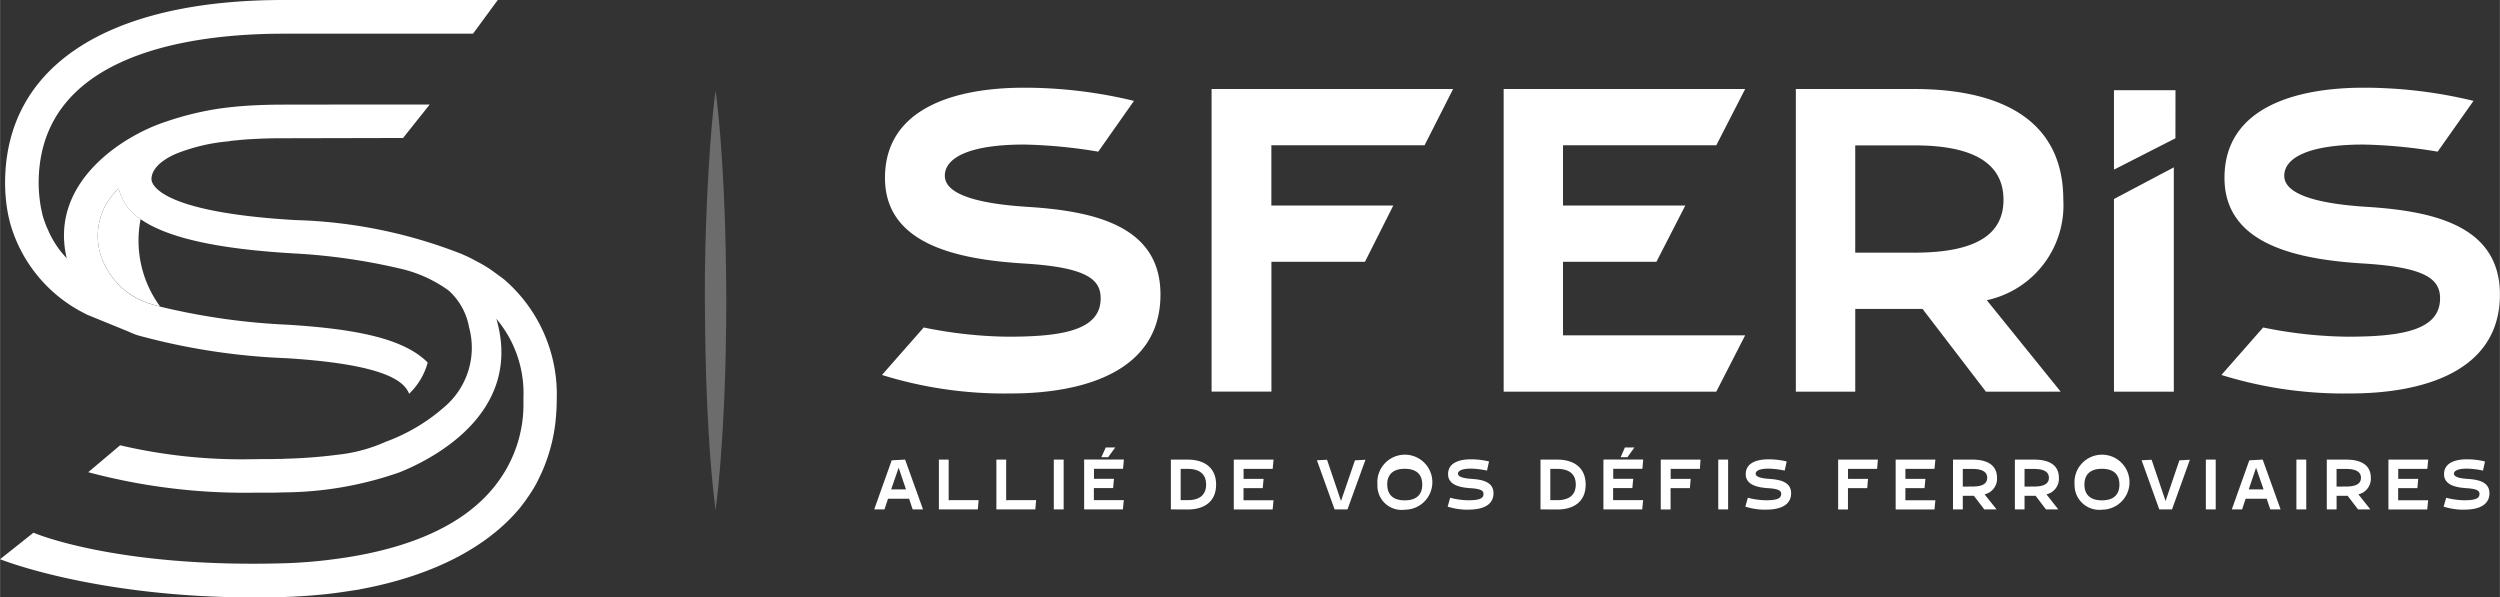 <svg id="sferis_blanc" xmlns="http://www.w3.org/2000/svg" xmlns:xlink="http://www.w3.org/1999/xlink" width="195" height="46.6" viewBox="0 0 140.603 33.603">
  <rect x="0" y="0" width="140.603" height="33.603" fill="#333333" stroke="none"/>
  <defs>
    <clipPath id="clip-path">
      <rect id="Rectangle_662" data-name="Rectangle 662" width="1.209" height="23.621" fill="none"/>
    </clipPath>
  </defs>
  <g id="Groupe_9694" data-name="Groupe 9694">
    <g id="Groupe_9636" data-name="Groupe 9636">
      <g id="Groupe_9695" data-name="Groupe 9695">
        <path id="Tracé_246" data-name="Tracé 246" d="M41.488,77.121A2.8,2.8,0,0,1,40.259,75.4a3.613,3.613,0,0,0-1.07,3.57,4.259,4.259,0,0,0,2.331,2.723l.366.149c.226.067.458.141.7.2a6.251,6.251,0,0,1-1.1-4.917" transform="translate(-33.582 -64.799)" fill="#fff"/>
        <path id="Tracé_247" data-name="Tracé 247" d="M28.385,15.747c-.156-.127-.323-.242-.484-.361s-.281-.207-.422-.3c-.224-.141-.46-.281-.7-.4-.149-.082-.3-.162-.454-.236-.11-.053-.225-.1-.337-.153a27.537,27.537,0,0,0-9.374-1.918c-7.874-.458-8.1-2.109-8.1-2.3,0-.475.4-.984,1.322-1.406a10.408,10.408,0,0,1,3.014-.725L13,7.921l.422-.041c.2-.02.4-.037.627-.051h.041c.55-.035,1.156-.056,1.867-.053l6.708-.015,1.5-1.883H20.787l-4.841.007c-1,0-1.894.039-2.7.112l-.141.017c-.253.024-.489.055-.725.086a16.921,16.921,0,0,0-3.066.748l-.052.017c-2.363.787-6.515,3.4-5.516,7.657v.008c-.022-.024-.041-.051-.063-.076-.107-.117-.212-.236-.308-.361a5.542,5.542,0,0,1-.5-.782c-.051-.1-.1-.194-.141-.292s-.1-.211-.141-.319a6.153,6.153,0,0,1-.207-.609c-.018-.066-.028-.141-.044-.2-.042-.183-.076-.371-.1-.562-.01-.082-.02-.155-.028-.232a7.821,7.821,0,0,1-.045-.789c0-7.321,8.631-8.413,13.779-8.413H26.6L27.992,0H15.945C5.991,0,.281,3.754.281,10.3a9.7,9.7,0,0,0,.066,1.09.915.915,0,0,0,.017.141,8.068,8.068,0,0,0,.174.914c.008.037.018.072.028.11a8.166,8.166,0,0,0,4.26,5.108l.051.03,2.328.95c.193.09.343.148.446.186l.141.044a36.894,36.894,0,0,0,8.325,1.274c5.334.336,6.594,1.226,6.889,2a3.8,3.8,0,0,0,1.045-1.756C22.674,19,19.878,18.5,16.234,18.267A37.582,37.582,0,0,1,9,17.246c-.242-.062-.471-.128-.7-.2L7.935,16.9a4.258,4.258,0,0,1-2.328-2.729A3.618,3.618,0,0,1,6.674,10.6,2.789,2.789,0,0,0,7.9,12.325c1.5,1.049,4.315,1.677,8.584,1.926a34.17,34.17,0,0,1,6.2.9,7.479,7.479,0,0,1,2.541,1.187,3.629,3.629,0,0,1,1.153,2.07,4.37,4.37,0,0,1-1.395,4.487,10.42,10.42,0,0,1-3.21,1.922c-.027.011-.055.02-.082.03a8.893,8.893,0,0,1-2.718.731A28.439,28.439,0,0,1,16.1,25.8c-.087,0-.17.01-.259.013-.16,0-.309,0-.468.007H14.8c-.2,0-.392.01-.578.008a29.956,29.956,0,0,1-7.47-.783L4.958,26.559a34.081,34.081,0,0,0,9.261,1.153h.593c.357,0,.718,0,1.091-.018a20.027,20.027,0,0,0,6.483-1.1l.087-.031c1.644-.657,6.9-3.2,5.483-8.478l-.038-.141v-.018c.017.021.028.046.045.067a6.487,6.487,0,0,1,1.473,4.389v.191a7.353,7.353,0,0,1-1.468,4.579c-.049.067-.1.134-.152.2l-.091.11c-1.984,2.408-5.4,3.5-8.678,3.954a27.527,27.527,0,0,1-3.081.266h-.03c-9.42.266-14.015-1.7-14.06-1.72L0,31.453c.209.086,5.5,2.15,14.288,2.15h.253c.219,0,.449,0,.672-.01.378,0,.759-.011,1.125-.028.1,0,.2-.01.3-.015.562-.031,1.108-.07,1.638-.127l.077-.008c.471-.049.924-.117,1.371-.186.141-.024.292-.041.436-.067a.5.5,0,0,0,.1-.021c3.573-.659,6.875-2.085,8.925-4.509.049-.059.1-.118.141-.179.155-.193.3-.4.434-.6s.247-.378.357-.575c.051-.09.1-.183.141-.273a9.581,9.581,0,0,0,.984-3.308V23.68a11.5,11.5,0,0,0,.066-1.187,8.537,8.537,0,0,0-2.924-6.746" fill="#fff"/>
        <path id="Tracé_248" data-name="Tracé 248" d="M351.809,186.661l-.2-.6h-1.185l-.2.6h-.578l.984-2.76.754-.041,1.007,2.8Zm-1.209-1.125h.834l-.413-1.22Z" transform="translate(-300.481 -158.01)" fill="#fff"/>
        <path id="Tracé_249" data-name="Tracé 249" d="M377.794,186.141l-.044.52H375.56v-2.8h.55v2.281Z" transform="translate(-322.757 -158.01)" fill="#fff"/>
        <path id="Tracé_250" data-name="Tracé 250" d="M400.794,186.141l-.044.52H398.56v-2.8h.55v2.281Z" transform="translate(-342.523 -158.01)" fill="#fff"/>
        <rect id="Rectangle_658" data-name="Rectangle 658" width="0.553" height="2.801" transform="translate(59.267 25.85)" fill="#fff"/>
        <path id="Tracé_251" data-name="Tracé 251" d="M435.858,180.2h-1.635v.562h1.125l-.048.522h-1.083v.68H435.9l-.051.52H433.67v-2.806h2.235Zm-.972-1.2h.533l-.4.55h-.381Z" transform="translate(-372.697 -153.833)" fill="#fff"/>
        <path id="Tracé_252" data-name="Tracé 252" d="M468.36,186.661v-2.8h.956c.9,0,1.589.432,1.589,1.406s-.692,1.4-1.589,1.4Zm.551-.52h.4c.765,0,1.033-.388,1.033-.879s-.27-.88-1.033-.88h-.4Z" transform="translate(-402.509 -158.01)" fill="#fff"/>
        <path id="Tracé_253" data-name="Tracé 253" d="M495.718,184.382h-1.637v.562h1.125l-.048.522h-1.081v.68h1.687l-.049.52H493.53V183.86h2.236Z" transform="translate(-424.14 -158.01)" fill="#fff"/>
        <path id="Tracé_254" data-name="Tracé 254" d="M527.774,186.712l-.994-2.764.569-.028.786,2.32.785-2.288.591-.032-1.012,2.792Z" transform="translate(-452.715 -158.061)" fill="#fff"/>
        <path id="Tracé_255" data-name="Tracé 255" d="M550.964,183.579a1.547,1.547,0,1,1,1.687,1.406c-.046,0-.094.007-.141.007a1.361,1.361,0,0,1-1.547-1.413m.553,0c0,.493.253.887.984.887s.984-.394.984-.887-.247-.887-.984-.887-.988.4-.988.887Z" transform="translate(-473.494 -156.324)" fill="#fff"/>
        <path id="Tracé_256" data-name="Tracé 256" d="M580.282,186.6a3.766,3.766,0,0,1-1.192-.172l.141-.5a4.218,4.218,0,0,0,1.018.141c.5,0,.858-.056.858-.353,0-.172-.117-.281-.686-.323-.623-.037-1.308-.17-1.308-.793,0-.652.659-.834,1.286-.834a4.363,4.363,0,0,1,1.018.121l-.114.513a4.893,4.893,0,0,0-.9-.11c-.5,0-.732.118-.732.288s.3.262.786.29c.607.041,1.211.179,1.211.807,0,.73-.728.921-1.381.921" transform="translate(-497.671 -157.932)" fill="#fff"/>
        <path id="Tracé_257" data-name="Tracé 257" d="M616.23,186.661v-2.8h.952c.9,0,1.589.432,1.589,1.406s-.692,1.4-1.589,1.4Zm.551-.52h.4c.765,0,1.035-.388,1.035-.879s-.27-.88-1.035-.88h-.4Z" transform="translate(-529.589 -158.01)" fill="#fff"/>
        <path id="Tracé_258" data-name="Tracé 258" d="M643.593,180.2h-1.642v.562h1.125l-.049.522h-1.081v.68h1.687l-.049.52H641.4v-2.806h2.236Zm-.984-1.2h.534l-.394.55h-.38Z" transform="translate(-551.22 -153.833)" fill="#fff"/>
        <path id="Tracé_259" data-name="Tracé 259" d="M666.55,184.382h-1.644v.562h1.125l-.045.522H664.9v1.2h-.552V183.86h2.236Z" transform="translate(-570.943 -158.01)" fill="#fff"/>
        <rect id="Rectangle_659" data-name="Rectangle 659" width="0.554" height="2.801" transform="translate(96.639 25.85)" fill="#fff"/>
        <path id="Tracé_260" data-name="Tracé 260" d="M699.362,186.6a3.765,3.765,0,0,1-1.192-.172l.141-.5a4.22,4.22,0,0,0,1.018.141c.5,0,.858-.056.858-.353,0-.172-.117-.281-.686-.323-.623-.037-1.308-.17-1.308-.793,0-.652.659-.834,1.286-.834a4.362,4.362,0,0,1,1.018.121l-.114.513a4.892,4.892,0,0,0-.9-.11c-.5,0-.733.118-.733.288s.3.262.786.29c.606.041,1.209.179,1.209.807,0,.73-.727.921-1.379.921" transform="translate(-600.008 -157.932)" fill="#fff"/>
        <path id="Tracé_261" data-name="Tracé 261" d="M737.492,184.382h-1.637v.562h1.125l-.044.522h-1.084v1.2H735.3V183.86h2.234Z" transform="translate(-631.918 -158.01)" fill="#fff"/>
        <path id="Tracé_262" data-name="Tracé 262" d="M760.493,184.382h-1.635v.562h1.125l-.049.522h-1.077v.68h1.687l-.051.52H758.31V183.86h2.235Z" transform="translate(-651.693 -158.01)" fill="#fff"/>
        <path id="Tracé_263" data-name="Tracé 263" d="M783.7,186.661h-.692l-.585-.765H781.8v.765h-.551v-2.8h1.1c.7,0,1.376.224,1.376,1.026a.9.9,0,0,1-.7.928Zm-1.351-1.286c.571,0,.824-.172.824-.489s-.253-.5-.824-.5H781.8v.994Z" transform="translate(-671.407 -158.01)" fill="#fff"/>
        <path id="Tracé_264" data-name="Tracé 264" d="M808.442,186.661h-.693l-.585-.765h-.62v.765H806v-2.8h1.1c.7,0,1.376.224,1.376,1.026a.9.9,0,0,1-.7.928Zm-1.351-1.286c.562,0,.823-.172.823-.489s-.253-.5-.823-.5h-.547v.994Z" transform="translate(-692.678 -158.01)" fill="#fff"/>
        <path id="Tracé_265" data-name="Tracé 265" d="M829.854,183.579a1.547,1.547,0,1,1,1.687,1.406c-.048,0-.094.007-.141.007a1.391,1.391,0,0,1-1.547-1.413m.554,0c0,.493.253.887.984.887s.984-.394.984-.887-.247-.887-.984-.887-.984.4-.984.887" transform="translate(-713.173 -156.324)" fill="#fff"/>
        <path id="Tracé_266" data-name="Tracé 266" d="M857.693,186.712l-.993-2.764.562-.028.785,2.32.778-2.288.59-.032-1.005,2.792Z" transform="translate(-736.249 -158.061)" fill="#fff"/>
        <rect id="Rectangle_660" data-name="Rectangle 660" width="0.554" height="2.801" transform="translate(124.064 25.85)" fill="#fff"/>
        <path id="Tracé_267" data-name="Tracé 267" d="M894.9,186.661l-.2-.6h-1.185l-.2.6h-.578l.984-2.76.752-.041,1.007,2.8Zm-1.211-1.125h.834l-.422-1.22Z" transform="translate(-767.213 -158.01)" fill="#fff"/>
        <rect id="Rectangle_661" data-name="Rectangle 661" width="0.554" height="2.801" transform="translate(129.157 25.85)" fill="#fff"/>
        <path id="Tracé_268" data-name="Tracé 268" d="M933.221,186.661h-.692l-.586-.765h-.621v.765h-.551v-2.8h1.1c.7,0,1.377.224,1.377,1.026a.9.9,0,0,1-.7.928Zm-1.351-1.286c.563,0,.823-.172.823-.489s-.253-.5-.823-.5h-.55v.994Z" transform="translate(-799.905 -158.01)" fill="#fff"/>
        <path id="Tracé_269" data-name="Tracé 269" d="M957.628,184.382h-1.637v.562h1.125l-.048.522h-1.081v.68h1.687l-.051.52H955.44V183.86h2.237Z" transform="translate(-821.107 -158.01)" fill="#fff"/>
        <path id="Tracé_270" data-name="Tracé 270" d="M978.712,186.6a3.758,3.758,0,0,1-1.192-.172l.141-.5a4.219,4.219,0,0,0,1.018.141c.5,0,.858-.056.858-.353,0-.172-.118-.281-.688-.323-.623-.037-1.306-.17-1.306-.793,0-.652.66-.834,1.286-.834a4.334,4.334,0,0,1,1.016.121l-.112.513a4.785,4.785,0,0,0-.9-.11c-.5,0-.734.118-.734.288s.3.262.786.29c.607.041,1.211.179,1.211.807,0,.73-.731.921-1.379.921" transform="translate(-840.082 -157.932)" fill="#fff"/>
        <path id="Tracé_271" data-name="Tracé 271" d="M364.963,38.661h0a28.254,28.254,0,0,0-4.173-.4c-3.02,0-4.456.718-4.456,1.757s1.828,1.583,4.78,1.756c3.686.247,7.349,1.09,7.349,4.921,0,4.4-4.456,5.566-8.413,5.566a23.165,23.165,0,0,1-7.251-1.04l2.348-2.671a24.758,24.758,0,0,0,4.73.519c3.019,0,5.222-.346,5.222-2.153,0-1.039-.718-1.732-4.183-1.956-3.789-.222-7.948-1.039-7.948-4.825,0-3.958,4.008-5.071,7.819-5.071a26.2,26.2,0,0,1,6.186.741Z" transform="translate(-303.197 -30.131)" fill="#fff"/>
        <path id="Tracé_272" data-name="Tracé 272" d="M900.782,38.661a28.255,28.255,0,0,0-4.173-.4c-3.019,0-4.454.718-4.454,1.757s1.828,1.583,4.78,1.756c3.686.247,7.349,1.09,7.349,4.921,0,4.4-4.456,5.566-8.413,5.566a23.165,23.165,0,0,1-7.251-1.04l2.348-2.671a24.758,24.758,0,0,0,4.73.519c3.019,0,5.22-.346,5.22-2.153,0-1.039-.717-1.732-4.183-1.956-3.785-.222-7.942-1.039-7.942-4.825,0-3.958,4.008-5.071,7.82-5.071a26.121,26.121,0,0,1,6.186.741Z" transform="translate(-763.681 -30.131)" fill="#fff"/>
        <path id="Tracé_273" data-name="Tracé 273" d="M496.629,38.775h-8.617v3.388h6.857l-1.593,3.166h-5.261v7.3H484.65V35.61h13.583Z" transform="translate(-416.509 -30.603)" fill="#fff"/>
        <path id="Tracé_274" data-name="Tracé 274" d="M613.449,38.775h-8.621v3.388h6.878l-1.625,3.166h-5.253v4.134h10.245l-1.624,3.168H601.49V35.61h13.583Z" transform="translate(-516.921 -30.603)" fill="#fff"/>
        <path id="Tracé_275" data-name="Tracé 275" d="M733.274,52.631h-4.205l-3.563-4.652h-3.785v4.652H718.38V35.61h6.681c4.256,0,8.363,1.361,8.363,6.236a5.46,5.46,0,0,1-4.305,5.642Zm-8.215-7.817c3.469,0,5-1.039,5-2.969,0-1.956-1.534-3.065-5-3.065h-3.339v6.034Z" transform="translate(-617.377 -30.603)" fill="#fff"/>
        <path id="Tracé_276" data-name="Tracé 276" d="M849.006,79.557H845.64V68.72l3.366-1.78Z" transform="translate(-726.744 -57.528)" fill="#fff"/>
        <path id="Tracé_277" data-name="Tracé 277" d="M849.1,36.08H845.64v4.467l3.457-1.763Z" transform="translate(-726.744 -31.007)" fill="#fff"/>
        <g id="Groupe_9634" data-name="Groupe 9634" transform="translate(39.638 5.071)" opacity="0.28" style="isolation: isolate">
          <g id="Groupe_9633" data-name="Groupe 9633">
            <g id="Groupe_9632" data-name="Groupe 9632" clip-path="url(#clip-path)">
              <path id="Tracé_278" data-name="Tracé 278" d="M282.525,36.07c.25,1.968.381,3.937.471,5.905s.121,3.937.134,5.905c-.01,1.968-.037,3.937-.132,5.905s-.221,3.937-.472,5.905c-.252-1.968-.382-3.937-.471-5.905s-.122-3.937-.132-5.9.038-3.937.134-5.905.219-3.945.47-5.912" transform="translate(-281.921 -36.07)" fill="#fff"/>
            </g>
          </g>
        </g>
      </g>
    </g>
  </g>
</svg>
